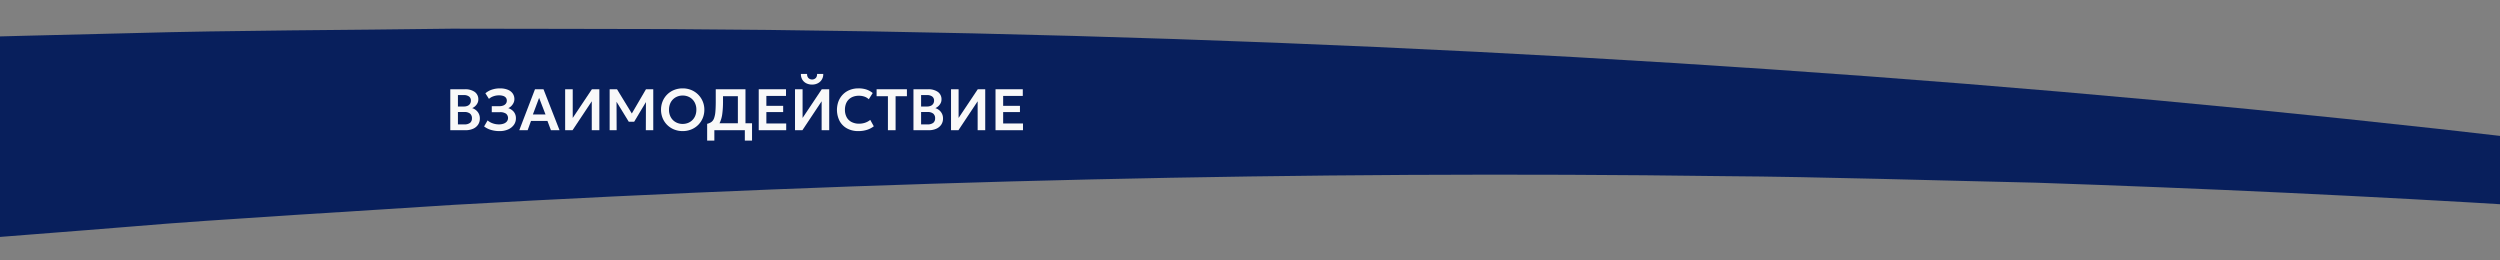 <svg xmlns="http://www.w3.org/2000/svg" viewBox="0 0 1920 200"><rect x="0" y="0" width="1920" height="200" fill="#808080" stroke="none"/><g id="&#x421;&#x43B;&#x43E;&#x439;_4" data-name="&#x421;&#x43B;&#x43E;&#x439; 4"><path d="M99.866,25.476c79.714-2.263,167.086-2.301,246.987-3.445,48.343-.007,115.062.244,163.825.287,845.215,4.696,1638.744,85.246,2296.943,223.521q.099.386.198.771c-80.545-16.213-178.201-28.261-284.982-37.077-66.416-8.068-144.806-15.592-210.112-22.49-240.454-23.014-492.488-38.085-749.181-46.739-74.406-1.613-164.971-4.536-239.533-5.02-320.081-4.323-651.4,3.69-975.136,22.002-56.003,3.73-189.855,11.613-243.698,16.346-46.925,3.888-115.297,8.97-161.697,12.882-39.767,3.744-120.674,11.274-160.48,15.047-431.269,44.919-882.146,66.482-1314.303,53.861-16.277-11.65-32.678-23.264-48.114-35.025-11.854-9.142-42.489-32.918-54.05-41.769-11.363-9.06-38.454-32.961-49.973-42.297-91.089-79.868-165.307-162.302-210.036-247.187-2.676-5.453-5.355-10.97-7.959-16.519C-1502.853-1.676-834.657,41.535-236.822,33.409-138.651,32.055.23,27.711,99.866,25.476Z" style="fill: #081f5c"></path><g><path d="M345.825,100.001V68.546h11.279a12.519,12.519,0,0,1,7.426,2.011,6.829,6.829,0,0,1,2.819,5.942,5.929,5.929,0,0,1-.674,2.764,8.022,8.022,0,0,1-1.752,2.28,8.179,8.179,0,0,1-2.292,1.494,8.592,8.592,0,0,1,4.224,2.898,7.938,7.938,0,0,1,1.663,5.101,8.286,8.286,0,0,1-1.337,4.674,8.863,8.863,0,0,1-3.809,3.156,13.889,13.889,0,0,1-5.842,1.135ZM351.69,81.802h4.562a6.985,6.985,0,0,0,2.854-.539,4.231,4.231,0,0,0,1.876-1.551,4.37,4.37,0,0,0,.662-2.448,3.737,3.737,0,0,0-1.427-3.146,6.513,6.513,0,0,0-4.055-1.102h-4.472Zm0,13.729h4.921a6.869,6.869,0,0,0,4.393-1.18,4.296,4.296,0,0,0,1.449-3.539,4.424,4.424,0,0,0-1.438-3.55,6.59,6.59,0,0,0-4.381-1.236h-4.943Z" style="fill: #f9f9f9"></path><path d="M383.706,100.675a22.772,22.772,0,0,1-6.639-.91,16.242,16.242,0,0,1-5.27-2.662l2.674-4.628a12.04,12.04,0,0,0,3.898,2.235,14.001,14.001,0,0,0,4.774.82,10.355,10.355,0,0,0,3.729-.607,5.555,5.555,0,0,0,2.427-1.685,4.338,4.338,0,0,0-.651-5.921,7.867,7.867,0,0,0-4.741-1.157h-6.224V81.555h5.774a8.243,8.243,0,0,0,3.067-.517,4.491,4.491,0,0,0,1.999-1.472,3.76,3.76,0,0,0,.708-2.303,3.49,3.49,0,0,0-.696-2.202,4.313,4.313,0,0,0-2.045-1.371,10.075,10.075,0,0,0-3.303-.472,12.564,12.564,0,0,0-4.213.719,10.342,10.342,0,0,0-3.471,2l-2.719-4.291a14.45,14.45,0,0,1,4.942-2.786,19.083,19.083,0,0,1,6.201-.988,15.99,15.99,0,0,1,5.954.999,8.42,8.42,0,0,1,3.831,2.865,7.474,7.474,0,0,1,1.337,4.471,6.415,6.415,0,0,1-.651,2.798,8.769,8.769,0,0,1-1.719,2.426,7.751,7.751,0,0,1-2.326,1.629,8.9,8.9,0,0,1,4.258,2.854,7.619,7.619,0,0,1,1.606,5.033,8.341,8.341,0,0,1-1.562,4.943,10.668,10.668,0,0,1-4.381,3.493A15.638,15.638,0,0,1,383.706,100.675Z" style="fill: #f9f9f9"></path><path d="M398.805,100.001l12.065-31.455h6.538l12.312,31.455h-6.605l-2.674-7.122h-12.627l-2.584,7.122Zm10.448-12.088h9.706l-4.921-12.762Z" style="fill: #f9f9f9"></path><path d="M434.034,100.001V68.546h5.819v22.041l14.717-22.041h5.729v31.455h-5.819V77.78L439.719,100.001Z" style="fill: #f9f9f9"></path><path d="M468.208,100.001V68.546h5.662l12.537,20.535-2.292.022,11.998-20.558h5.595v31.455h-5.707l.09-23.816,1.079.382L487.036,93.508h-4.134L472.523,76.567l.966-.382.09,23.816Z" style="fill: #f9f9f9"></path><path d="M524.288,100.675a17.192,17.192,0,0,1-6.605-1.247,16.144,16.144,0,0,1-5.28-3.471,15.832,15.832,0,0,1-3.493-5.213,17.469,17.469,0,0,1,0-12.964,15.832,15.832,0,0,1,3.493-5.213,16.009,16.009,0,0,1,5.28-3.46,17.353,17.353,0,0,1,6.605-1.235,17.065,17.065,0,0,1,6.605,1.258,16.137,16.137,0,0,1,8.785,8.729,16.309,16.309,0,0,1,1.259,6.415,16.501,16.501,0,0,1-1.259,6.471,15.959,15.959,0,0,1-8.785,8.684A17.188,17.188,0,0,1,524.288,100.675Zm0-5.505a10.947,10.947,0,0,0,4.156-.774,9.865,9.865,0,0,0,5.562-5.64,12.074,12.074,0,0,0,.798-4.482,11.515,11.515,0,0,0-1.382-5.752,9.815,9.815,0,0,0-3.764-3.797,10.703,10.703,0,0,0-5.37-1.349,10.889,10.889,0,0,0-4.134.775,9.865,9.865,0,0,0-5.562,5.64,12.074,12.074,0,0,0-.797,4.482A11.505,11.505,0,0,0,515.178,90.026a9.799,9.799,0,0,0,3.763,3.797A10.667,10.667,0,0,0,524.288,95.17Z" style="fill: #f9f9f9"></path><path d="M566.686,100.001V73.893H555.272v3.955a69.973,69.973,0,0,1-.55,9.515,22.956,22.956,0,0,1-1.73,6.448,10.14,10.14,0,0,1-3.123,3.966,12.984,12.984,0,0,1-4.729,2.112L543.094,95.08a8.939,8.939,0,0,0,3.28-1.415,6.155,6.155,0,0,0,2.011-2.809,18.879,18.879,0,0,0,1.022-5.011q.291-3.145.292-7.998V68.546h22.828v31.455Zm-23.592,7.977V95.08l3.707.18,2.022-.606h28.737v13.324h-5.527v-7.977h-23.412v7.977Z" style="fill: #f9f9f9"></path><path d="M582.705,100.001V68.546h20.94v5.122H588.57v7.617h12.896v4.785H588.57v8.763H603.803v5.168Z" style="fill: #f9f9f9"></path><path d="M610.566,100.001V68.546H616.385v22.041l14.717-22.041h5.729v31.455H631.012V77.78l-14.762,22.221Zm13.122-35.05a9.539,9.539,0,0,1-4.562-1.045,7.491,7.491,0,0,1-3.021-2.888,7.857,7.857,0,0,1-1-4.246H619.845a4.282,4.282,0,0,0,.978,3.111,4.068,4.068,0,0,0,5.729,0,4.139,4.139,0,0,0,.933-3.111h4.763a7.595,7.595,0,0,1-4.066,7.122A9.302,9.302,0,0,1,623.688,64.951Z" style="fill: #f9f9f9"></path><path d="M659.142,100.675a17.588,17.588,0,0,1-8.561-2.011,14.282,14.282,0,0,1-5.74-5.695,18.952,18.952,0,0,1-.843-15.256,15.558,15.558,0,0,1,3.415-5.224,15.222,15.222,0,0,1,5.213-3.416,17.605,17.605,0,0,1,6.583-1.201,19.124,19.124,0,0,1,6.358.932,15.093,15.093,0,0,1,4.674,2.641l-3.011,4.785a9.171,9.171,0,0,0-3.348-2.021,12.802,12.802,0,0,0-4.247-.675,12.488,12.488,0,0,0-4.471.753,9.441,9.441,0,0,0-3.37,2.146A9.325,9.325,0,0,0,649.66,79.802a12.605,12.605,0,0,0-.741,4.449,11.773,11.773,0,0,0,1.325,5.785,8.969,8.969,0,0,0,3.774,3.674,12.355,12.355,0,0,0,5.797,1.28,14.476,14.476,0,0,0,4.46-.696,12.72,12.72,0,0,0,4.078-2.225l2.719,4.921a16.935,16.935,0,0,1-5.201,2.719A21.637,21.637,0,0,1,659.142,100.675Z" style="fill: #f9f9f9"></path><path d="M681.924,100.001V73.893h-8.695V68.546H696.506v5.347h-8.695v26.108Z" style="fill: #f9f9f9"></path><path d="M701.538,100.001V68.546h11.279a12.519,12.519,0,0,1,7.426,2.011,6.829,6.829,0,0,1,2.819,5.942,5.929,5.929,0,0,1-.674,2.764,8.022,8.022,0,0,1-1.752,2.28,8.179,8.179,0,0,1-2.292,1.494,8.592,8.592,0,0,1,4.224,2.898,7.938,7.938,0,0,1,1.663,5.101,8.286,8.286,0,0,1-1.337,4.674,8.863,8.863,0,0,1-3.809,3.156,13.889,13.889,0,0,1-5.842,1.135ZM707.403,81.802h4.562a6.985,6.985,0,0,0,2.854-.539,4.231,4.231,0,0,0,1.876-1.551,4.37,4.37,0,0,0,.662-2.448,3.737,3.737,0,0,0-1.427-3.146,6.513,6.513,0,0,0-4.055-1.102h-4.472Zm0,13.729h4.921a6.869,6.869,0,0,0,4.393-1.18,4.296,4.296,0,0,0,1.449-3.539,4.424,4.424,0,0,0-1.438-3.55,6.59,6.59,0,0,0-4.381-1.236h-4.943Z" style="fill: #f9f9f9"></path><path d="M730.387,100.001V68.546h5.819v22.041l14.717-22.041h5.729v31.455h-5.819V77.78l-14.762,22.221Z" style="fill: #f9f9f9"></path><path d="M764.561,100.001V68.546h20.94v5.122H770.425v7.617h12.896v4.785H770.425v8.763h15.233v5.168Z" style="fill: #f9f9f9"></path></g></g></svg>